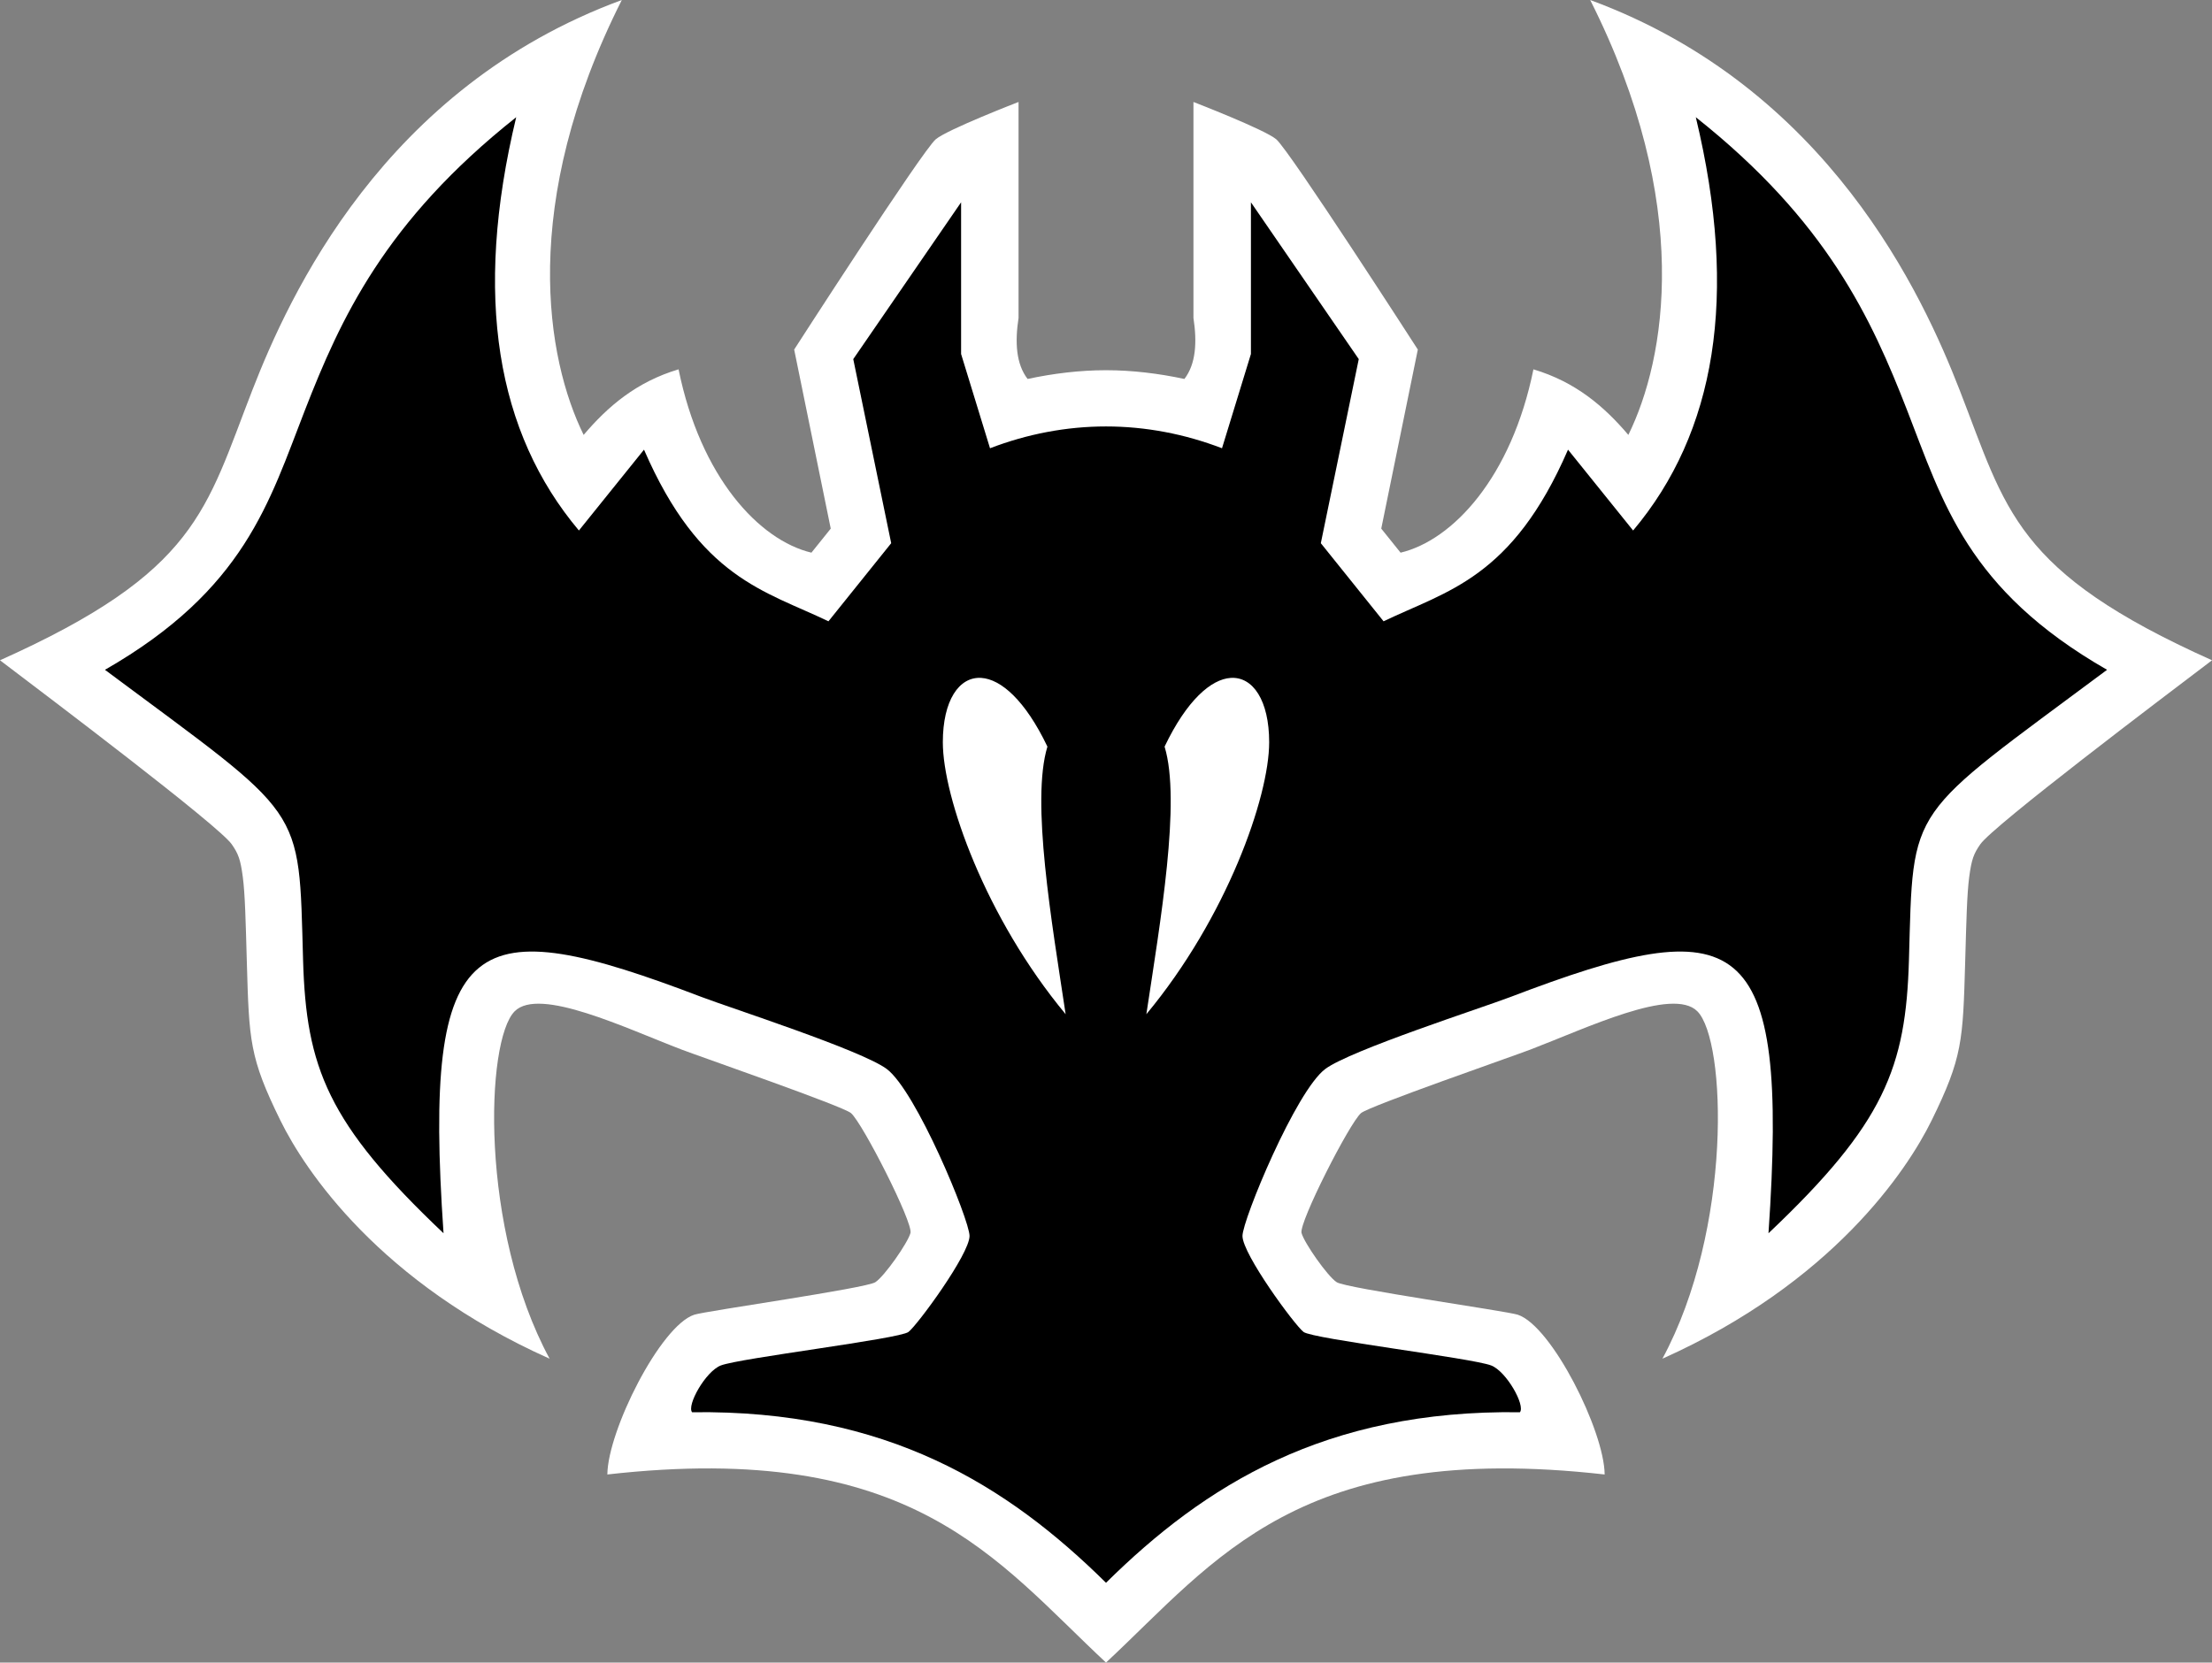 <?xml version="1.0" encoding="UTF-8" standalone="no"?>
<svg
   xmlns:dc="http://purl.org/dc/elements/1.1/"
   xmlns:cc="http://creativecommons.org/ns#"
   xmlns:rdf="http://www.w3.org/1999/02/22-rdf-syntax-ns#"
   xmlns:svg="http://www.w3.org/2000/svg"
   xmlns="http://www.w3.org/2000/svg"
   xmlns:xlink="http://www.w3.org/1999/xlink"
   height="487.713"
   width="648.727"
   version="1.1">
  <rect width="100%" height="100%" fill="#808080" stroke="none"/>
  <path
     d="m 182.361,0 c -70,25.75 -97.654,86.986 -108.33,114.389 C 60.27,149.711 58,167.693 0,193.693 c 14.5,11 64.127,48.477 67.961,53.977 1.917,2.75 2.56,4.417 3.238,9.52 0.678,5.102 0.854,13.227 1.189,24.918 0.667,23.235 0.77,28.098 9.846,46.578 7.253,14.77 29.199,47.639 78.949,69.889 -20.557,-38.063 -18.792,-93.363 -10.236,-101.918 7.235,-7.235 32.563,4.976 49.004,11.254 5.367,2.049 47.229,16.572 49.619,18.615 3.372,2.882 18.264,32.136 17.449,35.176 -0.772,2.882 -7.588,12.649 -10.303,14.43 -2.761,1.811 -49.797,8.449 -53.115,9.541 -9.952,3.275 -25.362,34.055 -25.48,46.865 89.601,-10.139 113.94,25.077 146.242,55.176 32.302,-30.099 56.642,-65.315 146.242,-55.176 -0.119,-12.81 -15.529,-43.59 -25.48,-46.865 -3.318,-1.092 -50.354,-7.73 -53.115,-9.541 -2.715,-1.78 -9.53,-11.547 -10.303,-14.43 -0.814,-3.039 14.078,-32.294 17.449,-35.176 2.39,-2.043 44.252,-16.566 49.619,-18.615 16.441,-6.278 41.769,-18.489 49.004,-11.254 8.555,8.555 10.321,63.855 -10.236,101.918 49.75,-22.25 71.696,-55.119 78.949,-69.889 9.075,-18.48 9.178,-23.343 9.846,-46.578 0.336,-11.691 0.511,-19.815 1.19,-24.918 0.678,-5.102 1.321,-6.77 3.238,-9.52 3.834,-5.5 53.461,-42.977 67.961,-53.977 -58,-26 -60.27,-43.983 -74.031,-79.305 C 564.019,86.986 536.365,25.75 466.365,0 c 30.25,60 22.107,105.408 11.191,127.578 -7.082,-8.334 -15.454,-15.538 -27.836,-19.234 -6.418,31.615 -23.611,50.117 -38.963,53.781 l -5.666,-7.055 10.725,-52.527 c 0,0 -37.607,-58.382 -41.529,-61.691 -3.407,-2.875 -24.277,-10.941 -24.277,-10.941 v 63.332 c 1.094,7.223 0.721,13.519 -2.65,17.922 -7.524,-1.604 -15.273,-2.566 -22.996,-2.566 -7.723,0 -15.473,0.962 -22.996,2.566 -3.372,-4.403 -3.745,-10.699 -2.65,-17.922 V 29.91 c 0,0 -20.87,8.067 -24.277,10.941 -3.923,3.31 -41.529,61.691 -41.529,61.691 l 10.725,52.527 -5.666,7.055 c -15.352,-3.664 -32.545,-22.166 -38.963,-53.781 -12.382,3.696 -20.754,10.901 -27.836,19.234 C 160.254,105.408 152.111,60 182.361,0 Z"
     style="fill:#ffffff" />
  <path
     d="m 151.391,34.385 c -38.582,30.585 -51.543,59.194 -61.984,85.994 -10.494,26.934 -17.585,52.571 -58.627,76.111 59.101,44.034 56.776,38.9 58.104,85.145 0.904,31.472 7.128,47.888 41.193,80.141 -6.147,-89.529 8.525,-94.951 75.76,-69.279 8.234,3.144 46.791,15.571 54.199,21.07 8.632,6.408 24.307,44.313 24.307,49 0,5.337 -15.276,26.136 -17.912,28.162 -2.673,2.055 -49.523,7.67 -55.051,9.838 -4.461,1.75 -10.042,11.701 -8.404,13.713 57.136,-0.772 92.492,21.485 121.389,50.027 28.896,-28.542 64.253,-50.8 121.389,-50.027 1.638,-2.012 -3.943,-11.963 -8.404,-13.713 -5.528,-2.168 -52.378,-7.783 -55.051,-9.838 -2.636,-2.026 -17.912,-22.825 -17.912,-28.162 0,-4.687 15.675,-42.592 24.307,-49 7.408,-5.499 45.965,-17.927 54.199,-21.07 67.235,-25.672 81.906,-20.25 75.76,69.279 34.065,-32.252 40.29,-48.669 41.193,-80.141 1.328,-46.245 -0.998,-41.111 58.103,-85.145 -41.042,-23.54 -48.133,-49.177 -58.627,-76.111 -10.441,-26.8 -23.403,-55.409 -61.984,-85.994 12.672,52.705 5.709,92.574 -18.385,121.24 l -19.092,-23.717 c -16.39,37.795 -35.452,41.388 -54.094,50.352 l -18.402,-22.912 11.125,-54 -31.625,-46 v 44.5 l -8.482,27.65 c -10.859,-4.172 -22.385,-6.4 -34.018,-6.4 -11.633,0 -23.158,2.229 -34.018,6.4 l -8.482,-27.65 v -44.5 l -31.625,46 11.125,54 -18.402,22.912 c -18.642,-8.964 -37.704,-12.557 -54.094,-50.352 l -19.092,23.717 C 145.681,126.959 138.719,87.09 151.391,34.385 Z m 136.385,164.479 c 5.757,0.365 12.904,6.551 19.408,20.158 -4.876,15.946 1.265,51.417 5.344,78.498 -23.533,-28.324 -36.018,-63.691 -36.018,-79.791 0,-12.215 4.741,-19.278 11.266,-18.865 z m 73.176,0 c 6.525,-0.413 11.266,6.65 11.266,18.865 0,16.1 -12.485,51.467 -36.018,79.791 4.079,-27.081 10.22,-62.552 5.344,-78.498 6.504,-13.607 13.651,-19.794 19.408,-20.158 z"
     style="fill:#000000" />
</svg>

